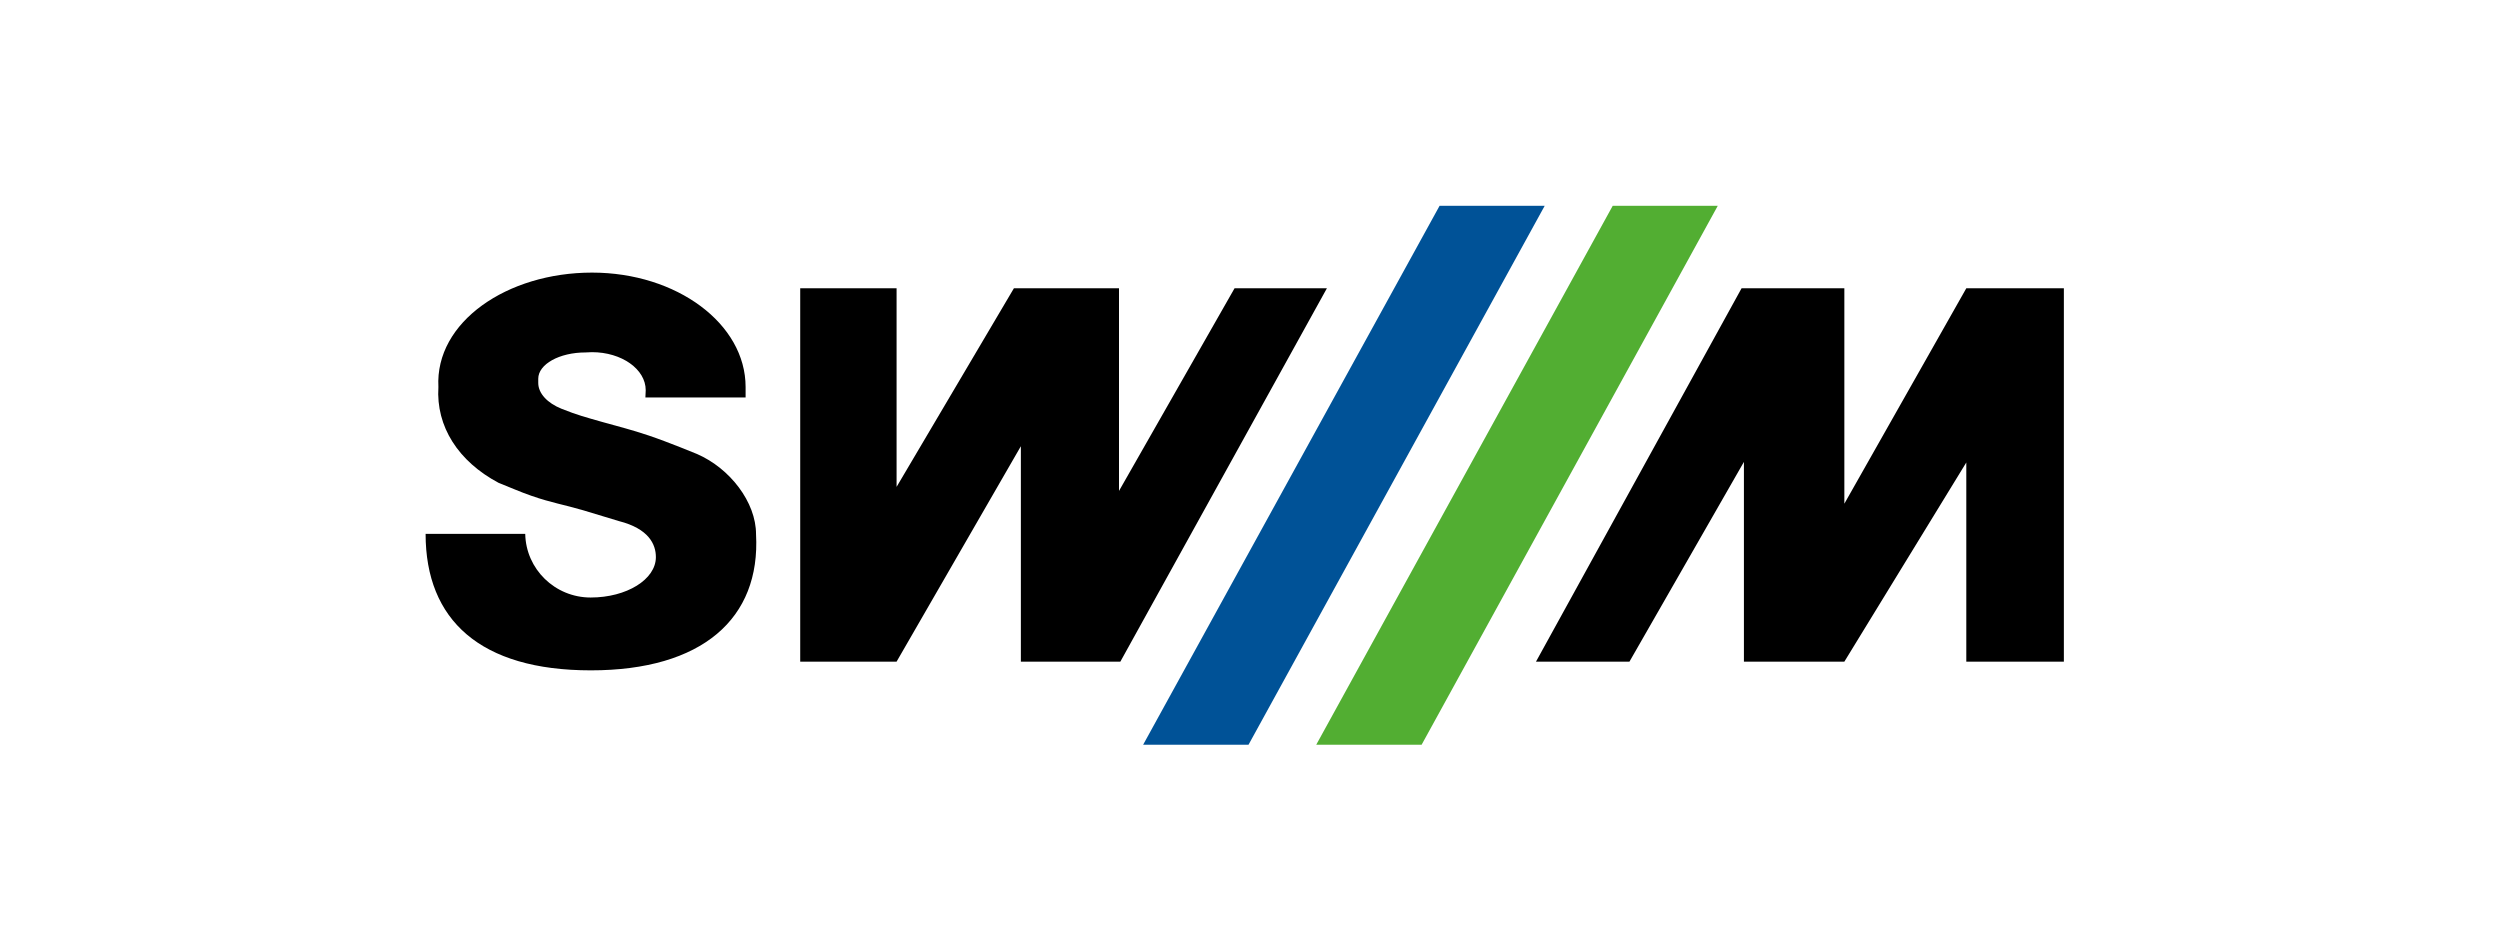 <svg width="150" height="57" viewBox="0 0 150 57" fill="none" xmlns="http://www.w3.org/2000/svg">
<path d="M96.763 12.348L78.974 44.684H85.297L103.066 12.348H96.763Z" fill="#52AE32"/>
<path d="M86.375 12.348L68.588 44.684H74.911L92.682 12.348H86.375Z" fill="#005297"/>
<path d="M48.013 17.297V39.699H53.795L61.252 26.773V39.699H67.221L79.614 17.297H74.073L67.14 29.456V17.297H60.834L53.795 29.213V17.297H48.013Z" fill="black"/>
<path d="M92.159 39.699H97.767L104.635 27.714V39.699H110.661L117.978 27.749V39.699H123.832V17.297H117.978L110.661 30.222V17.297H104.494L92.159 39.699Z" fill="black"/>
<path d="M31.514 32.034C31.555 34.149 33.298 35.851 35.44 35.851C37.601 35.851 39.353 34.766 39.353 33.427C39.353 32.653 38.918 31.72 37.141 31.267C37.141 31.267 35.835 30.866 34.999 30.619C33.792 30.266 33.084 30.166 31.896 29.752C31.11 29.478 30.691 29.274 29.911 28.968C27.5 27.684 26.153 25.594 26.304 23.219C26.096 19.318 30.43 16.356 35.521 16.356C40.61 16.356 44.736 19.428 44.736 23.219V23.846H38.724L38.743 23.412C38.743 22.151 37.299 21.13 35.52 21.13L35.127 21.147C33.565 21.147 32.295 21.853 32.295 22.724V22.976C32.295 23.61 32.852 24.189 33.69 24.525C34.65 24.909 35.136 25.032 36.111 25.311C37.207 25.621 37.837 25.767 38.917 26.129C40.068 26.514 41.826 27.242 41.826 27.242C43.793 28.098 45.362 30.128 45.362 32.051C45.642 37.121 42.122 40.221 35.449 40.221C28.811 40.221 25.536 37.2 25.536 32.032L31.514 32.034Z" fill="black"/>
</svg>
